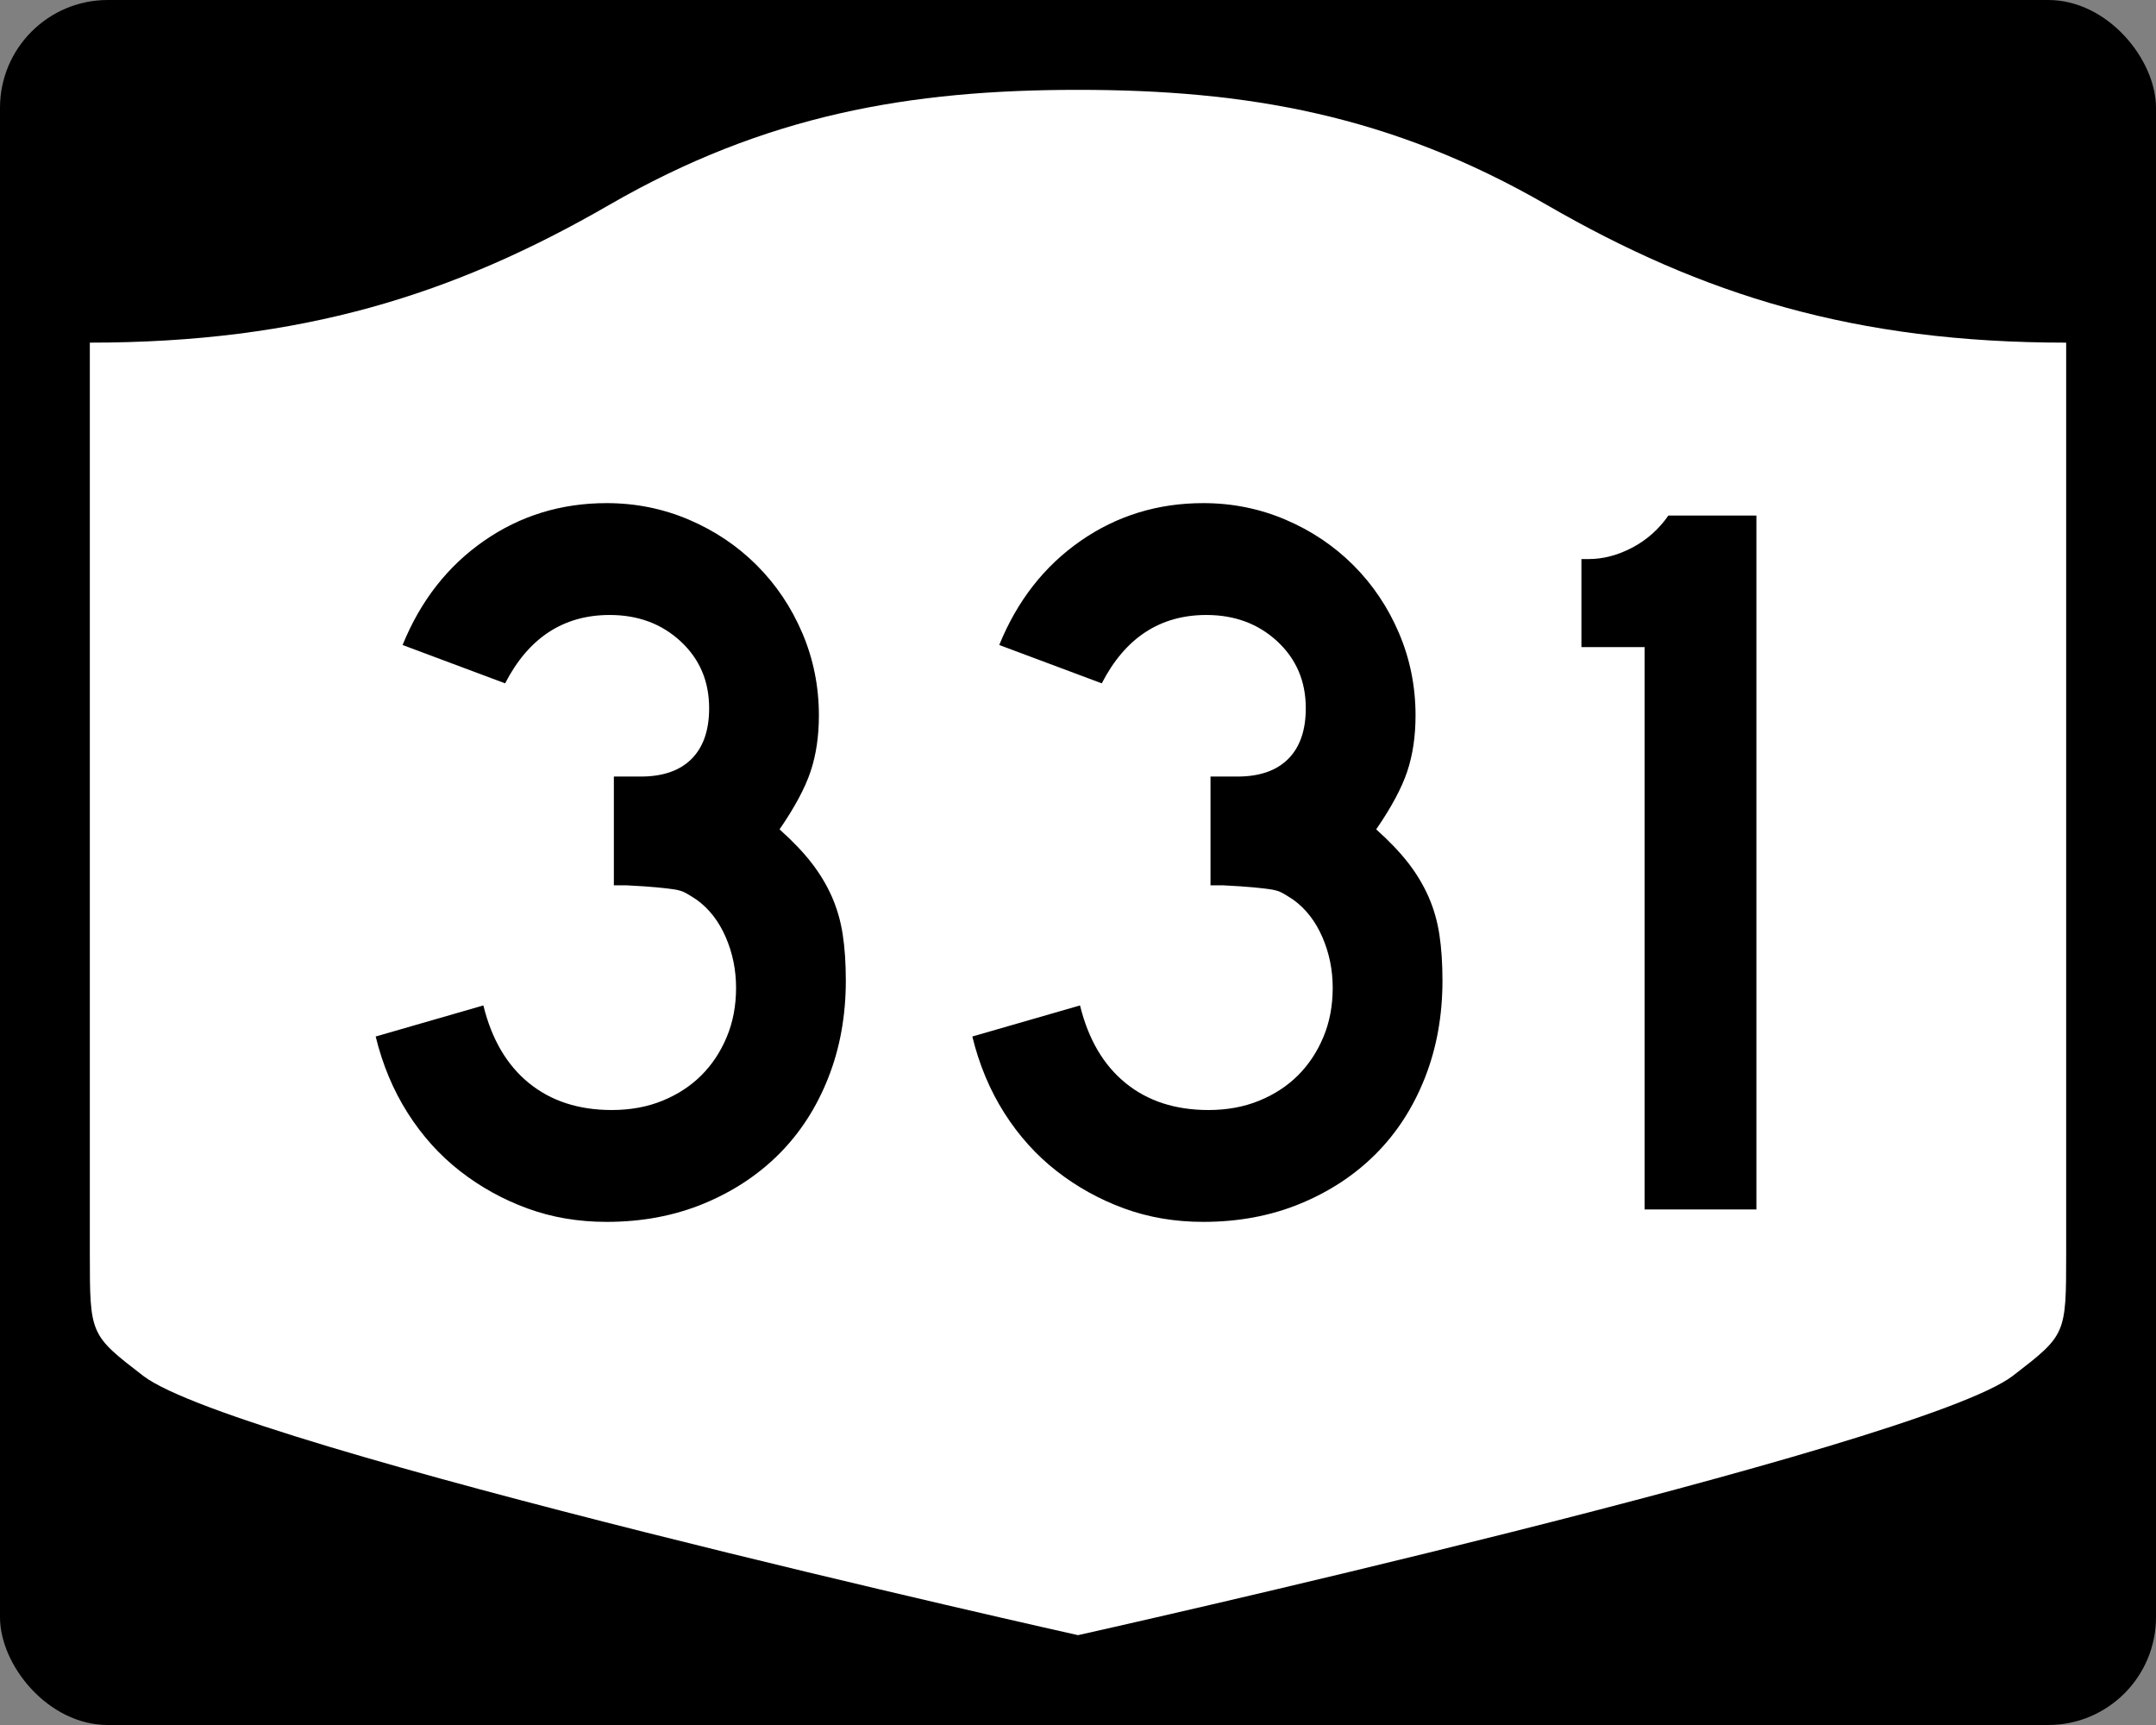 <?xml version="1.0" encoding="UTF-8" standalone="no"?>
<!-- Created with Inkscape (http://www.inkscape.org/) -->
<svg
   xmlns:svg="http://www.w3.org/2000/svg"
   xmlns="http://www.w3.org/2000/svg"
   version="1.0"
   width="750"
   height="600"
   id="svg3882">
  <rect width="100%" height="100%" fill="#808080" stroke="none"/>
  <defs
     id="defs3884" />
  <rect
     width="750"
     height="600"
     rx="37.5"
     ry="37.5"
     x="0"
     y="0"
     id="rect2398"
     style="fill:#000000;fill-opacity:1;stroke:none;stroke-width:22.5;stroke-linecap:square;stroke-linejoin:round;stroke-miterlimit:2;stroke-dasharray:none;stroke-dashoffset:0;stroke-opacity:1" />
  <path
     d="M 375,31.25 C 316.525,31.25 266.303,39.875 211.884,71.295 C 157.665,102.599 104.806,119.178 31.25,119.178 L 31.25,436.124 C 31.25,464.279 31.305,464.291 49.783,478.53 C 82.07,503.411 375,568.75 375,568.75 C 375,568.75 667.93,503.411 700.217,478.53 C 718.695,464.291 718.75,464.279 718.75,436.124 L 718.75,119.178 C 645.194,119.178 592.335,102.599 538.116,71.295 C 483.697,39.875 433.475,31.25 375,31.25 z"
     id="rect4804"
     style="fill:#ffffff;fill-opacity:1;stroke:none;stroke-width:22.5;stroke-linecap:square;stroke-linejoin:round;stroke-miterlimit:2;stroke-dasharray:none;stroke-dashoffset:0;stroke-opacity:1" />
  <path
     d="M 294.232,341.066 C 294.232,353.312 292.191,364.599 288.109,374.925 C 284.026,385.252 278.322,394.078 270.997,401.403 C 263.672,408.728 254.907,414.492 244.701,418.695 C 234.496,422.898 223.27,425 211.023,425 C 201.173,425 191.986,423.439 183.463,420.317 C 174.939,417.195 167.134,412.873 160.047,407.35 C 152.96,401.828 146.895,395.104 141.853,387.177 C 136.811,379.251 133.087,370.367 130.684,360.524 L 168.149,349.717 C 171.036,361.48 176.322,370.484 184.007,376.728 C 191.691,382.972 201.298,386.095 212.826,386.095 C 219.305,386.095 225.186,385.014 230.47,382.851 C 235.754,380.689 240.258,377.749 243.981,374.029 C 247.704,370.31 250.647,365.869 252.809,360.705 C 254.971,355.542 256.052,349.838 256.052,343.594 C 256.052,337.35 254.85,331.465 252.446,325.939 C 250.042,320.413 246.682,316.089 242.365,312.967 C 240.921,312.007 239.659,311.226 238.578,310.625 C 237.497,310.024 236.176,309.605 234.615,309.366 C 233.054,309.128 231.013,308.888 228.492,308.646 C 225.97,308.405 222.427,308.166 217.861,307.932 L 213.541,307.932 L 213.541,269.026 L 213.541,270.104 L 214.618,270.104 L 215.343,270.104 L 222.907,270.104 C 230.595,270.104 236.48,268.063 240.562,263.98 C 244.644,259.898 246.685,254.013 246.686,246.325 C 246.685,236.959 243.384,229.214 236.781,223.09 C 230.177,216.967 221.95,213.906 212.1,213.906 C 196.013,213.906 183.884,221.832 175.712,237.684 L 140.05,224.349 C 146.294,208.981 155.721,196.914 168.33,188.148 C 180.94,179.383 195.171,175 211.023,175 C 221.108,175 230.653,176.922 239.661,180.766 C 248.668,184.61 256.534,189.894 263.258,196.618 C 269.982,203.343 275.264,211.207 279.105,220.21 C 282.945,229.214 284.865,238.762 284.865,248.853 C 284.865,256.058 283.905,262.542 281.985,268.306 C 280.065,274.07 276.463,280.793 271.179,288.473 C 275.744,292.556 279.468,296.458 282.348,300.181 C 285.228,303.905 287.57,307.807 289.373,311.889 C 291.175,315.972 292.436,320.354 293.154,325.037 C 293.873,329.721 294.232,335.063 294.232,341.066 L 294.232,341.066 z M 501.786,341.066 C 501.786,353.312 499.745,364.599 495.663,374.925 C 491.581,385.252 485.877,394.078 478.552,401.403 C 471.227,408.728 462.461,414.492 452.256,418.695 C 442.05,422.898 430.824,425 418.578,425 C 408.728,425 399.541,423.439 391.017,420.317 C 382.494,417.195 374.688,412.873 367.601,407.35 C 360.514,401.828 354.45,395.104 349.407,387.177 C 344.365,379.251 340.642,370.367 338.238,360.524 L 375.704,349.717 C 378.591,361.48 383.877,370.484 391.562,376.728 C 399.246,382.972 408.852,386.095 420.381,386.095 C 426.859,386.095 432.741,385.014 438.025,382.851 C 443.309,380.689 447.813,377.749 451.536,374.029 C 455.259,370.31 458.201,365.869 460.363,360.705 C 462.525,355.542 463.606,349.838 463.607,343.594 C 463.606,337.35 462.404,331.465 460.001,325.939 C 457.597,320.413 454.236,316.089 449.92,312.967 C 448.476,312.007 447.213,311.226 446.133,310.625 C 445.051,310.024 443.73,309.605 442.169,309.366 C 440.608,309.128 438.567,308.888 436.046,308.646 C 433.525,308.405 429.981,308.166 425.416,307.932 L 421.095,307.932 L 421.095,269.026 L 421.095,270.104 L 422.173,270.104 L 422.898,270.104 L 430.462,270.104 C 438.149,270.104 444.035,268.063 448.117,263.98 C 452.199,259.898 454.24,254.013 454.24,246.325 C 454.24,236.959 450.938,229.214 444.335,223.09 C 437.732,216.967 429.505,213.906 419.655,213.906 C 403.568,213.906 391.439,221.832 383.267,237.684 L 347.605,224.349 C 353.849,208.981 363.276,196.914 375.885,188.148 C 388.494,179.383 402.725,175 418.578,175 C 428.662,175 438.208,176.922 447.215,180.766 C 456.223,184.61 464.088,189.894 470.813,196.618 C 477.537,203.343 482.819,211.207 486.66,220.21 C 490.5,229.214 492.42,238.762 492.42,248.853 C 492.42,256.058 491.46,262.542 489.54,268.306 C 487.62,274.07 484.017,280.793 478.733,288.473 C 483.299,292.556 487.022,296.458 489.903,300.181 C 492.783,303.905 495.124,307.807 496.927,311.889 C 498.73,315.972 499.991,320.354 500.709,325.037 C 501.427,329.721 501.786,335.063 501.786,341.066 L 501.786,341.066 z M 572.1,420.68 L 572.1,225.075 L 550.124,225.075 L 550.124,194.458 L 552.642,194.458 C 557.684,194.458 562.726,193.137 567.769,190.495 C 572.811,187.853 577.014,184.128 580.378,179.32 L 610.994,179.32 L 610.994,420.68 L 572.1,420.68 z"
     id="text1421"
     style="font-size:5.403px;font-style:normal;font-weight:normal;line-height:125%;fill:#000000;fill-opacity:1;stroke:none;stroke-width:1px;stroke-linecap:butt;stroke-linejoin:miter;stroke-opacity:1;font-family:Bitstream Vera Sans" />
</svg>
